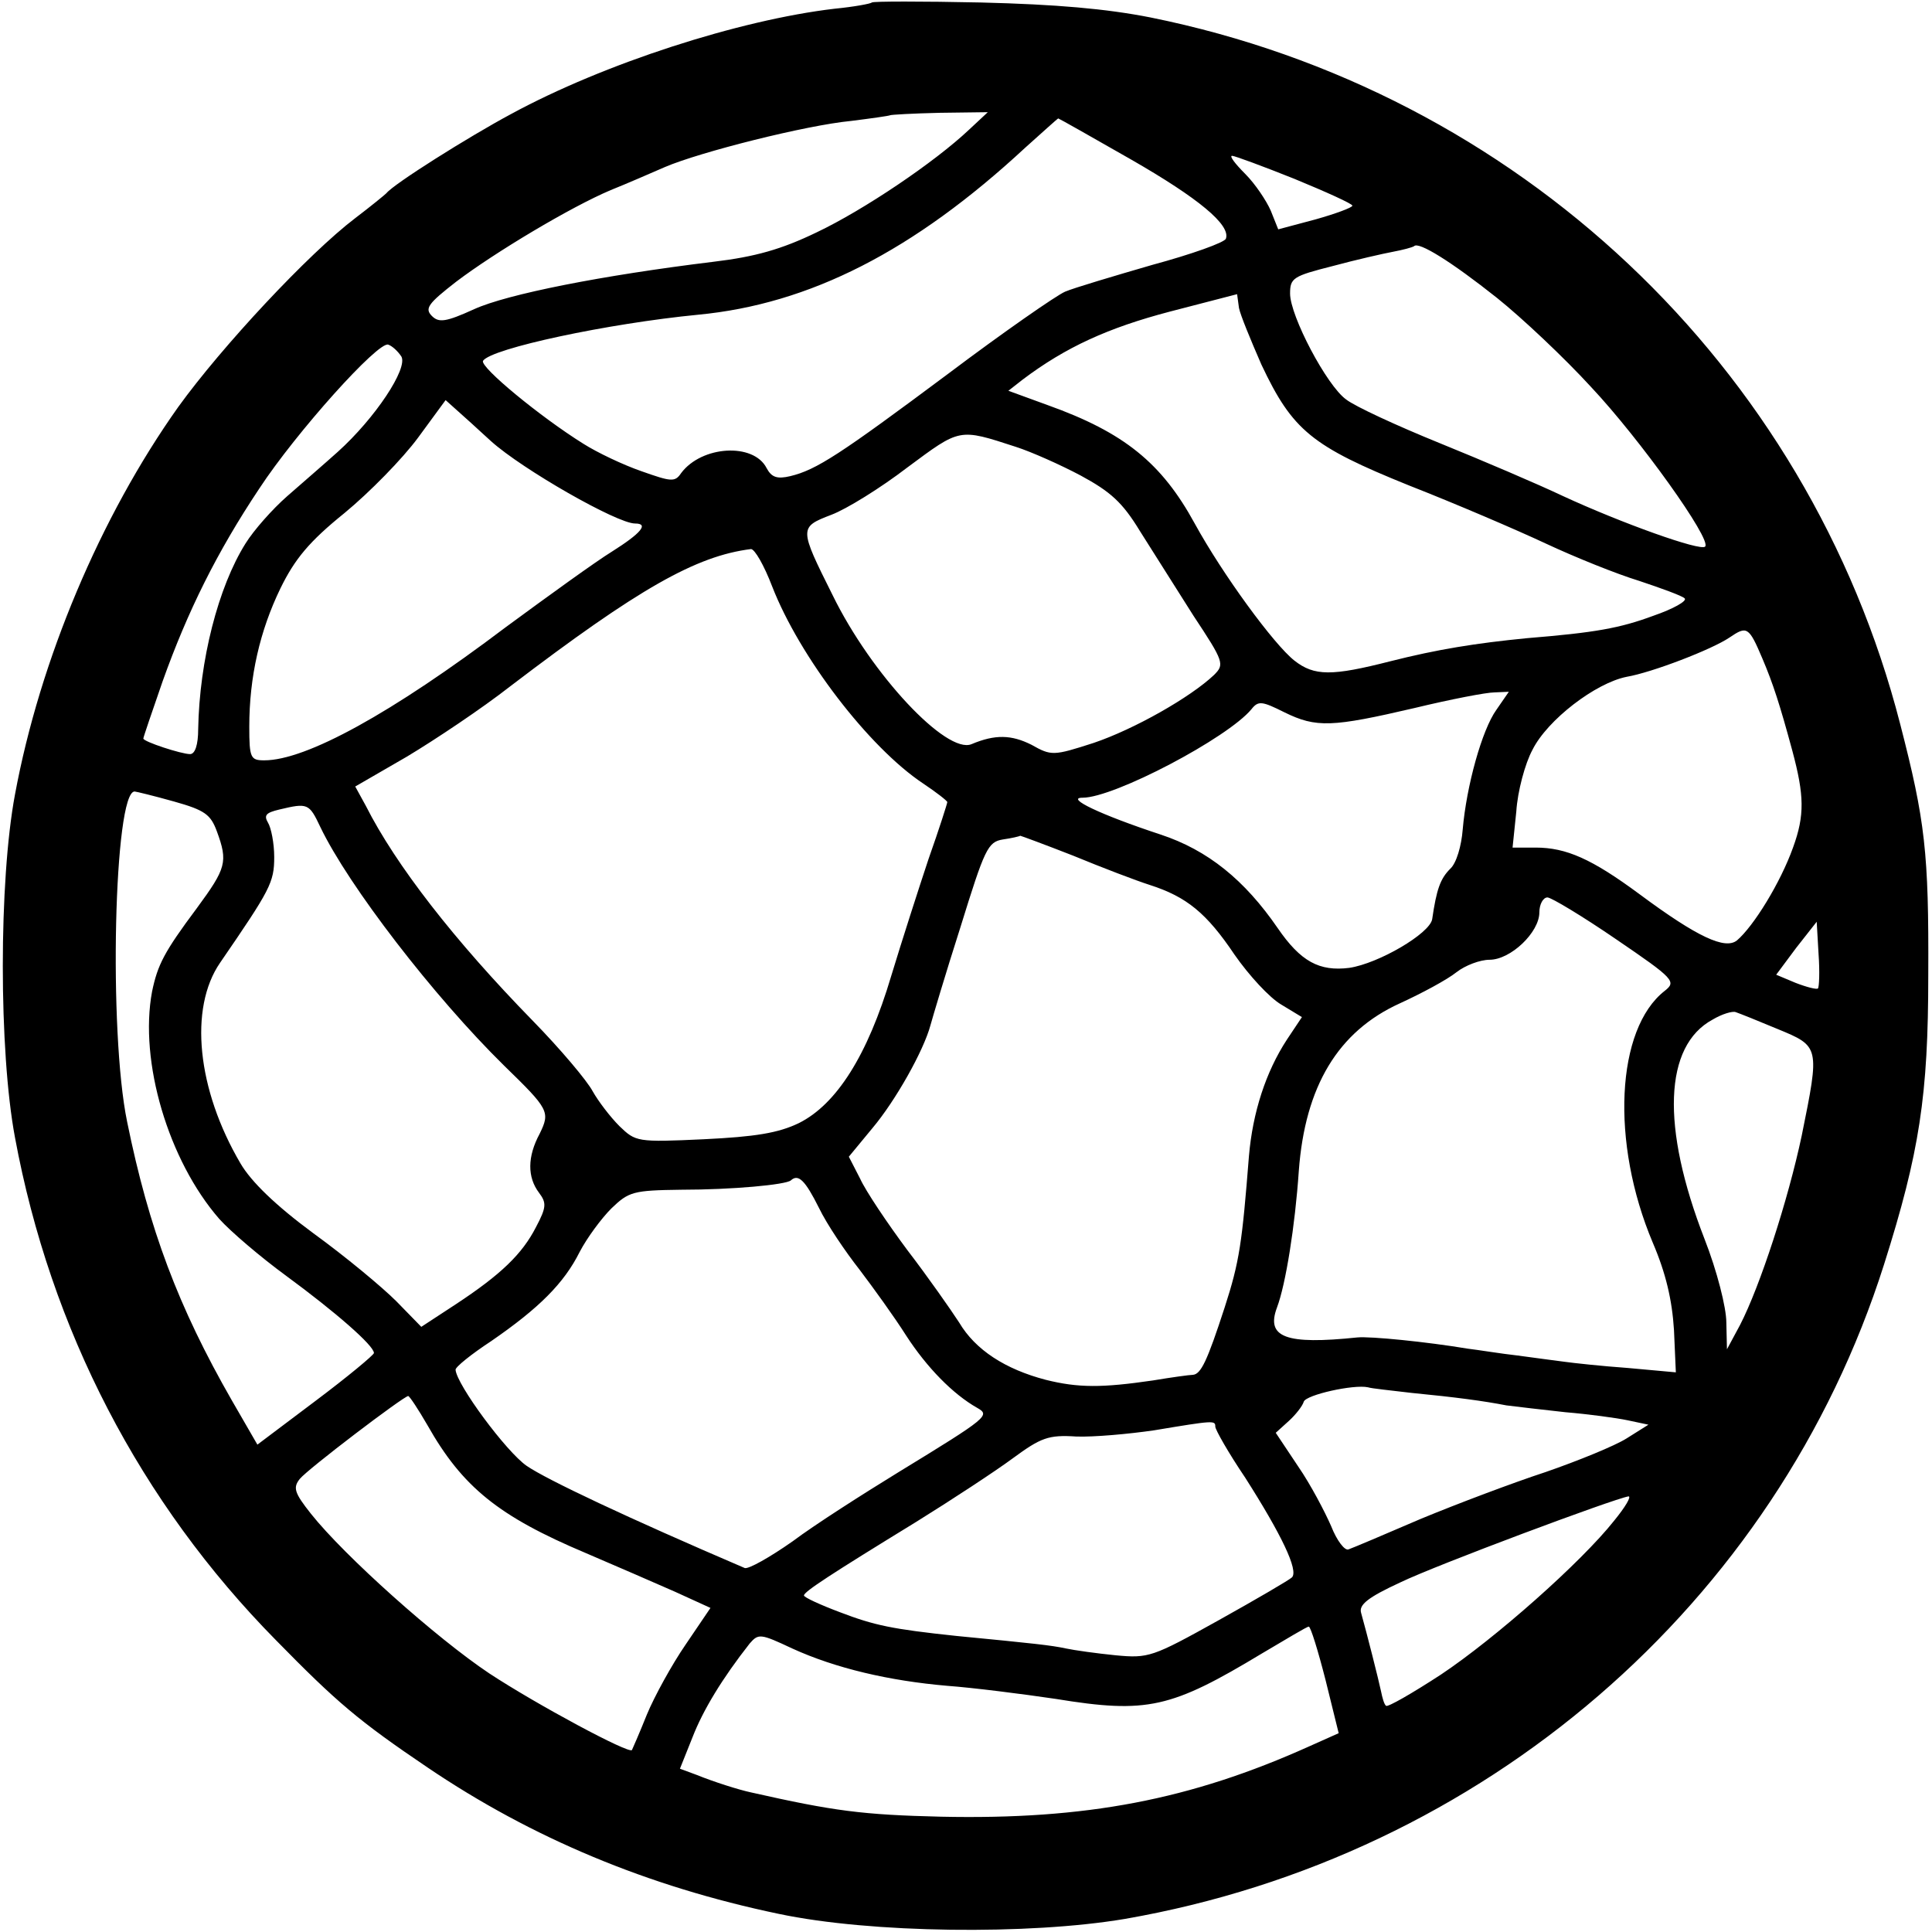 <?xml version="1.0" standalone="no"?>
<!DOCTYPE svg PUBLIC "-//W3C//DTD SVG 20010904//EN"
 "http://www.w3.org/TR/2001/REC-SVG-20010904/DTD/svg10.dtd">
<svg version="1.0" xmlns="http://www.w3.org/2000/svg"
 width="310pt" height="310pt" viewBox="0 0 310 310"
 preserveAspectRatio="xMidYMid meet">
<g transform="translate(0,310) scale(0.1,-0.1)"
fill="#000000" stroke="none">
<path d="M1399 3096 c-2 -2 -29 -7 -60 -10 -153 -18 -370 -88 -519 -169 -69
-37 -188 -112 -200 -127 -3 -3 -25 -21 -50 -40 -75 -57 -214 -206 -284 -303
-125 -176 -222 -406 -262 -622 -26 -139 -26 -411 0 -550 57 -308 201 -586 419
-807 97 -99 132 -129 243 -204 167 -113 353 -191 564 -235 147 -31 401 -34
555 -8 575 100 1045 505 1218 1050 57 180 71 271 71 464 1 197 -5 248 -45 403
-148 576 -614 1015 -1203 1134 -71 14 -151 21 -272 24 -94 2 -173 2 -175 0z
m156 -204 c-55 -52 -169 -129 -245 -165 -56 -27 -98 -39 -165 -47 -180 -22
-331 -52 -384 -76 -46 -21 -57 -22 -68 -11 -12 12 -6 20 39 55 62 47 184 120
248 147 25 10 64 27 87 37 56 24 226 67 299 74 32 4 60 8 62 9 1 1 37 3 80 4
l77 1 -30 -28z m260 -48 c108 -62 160 -105 152 -127 -2 -6 -55 -25 -118 -42
-62 -18 -126 -37 -140 -43 -14 -6 -99 -65 -188 -132 -173 -129 -211 -154 -253
-164 -21 -5 -30 -2 -38 13 -21 41 -104 36 -137 -8 -10 -15 -16 -14 -64 3 -29
10 -71 30 -93 44 -69 43 -166 123 -161 133 13 20 201 60 345 74 179 17 346
102 525 268 28 25 51 46 53 47 1 0 54 -30 117 -66z m262 -31 c51 -21 93 -40
93 -43 0 -3 -27 -13 -59 -22 l-60 -16 -12 30 c-7 16 -25 43 -41 59 -16 16 -26
29 -21 29 4 0 50 -17 100 -37z m325 -191 c40 -32 108 -96 151 -143 78 -83 194
-245 183 -256 -7 -8 -135 38 -228 81 -40 19 -129 57 -198 85 -69 28 -136 59
-150 70 -31 22 -90 134 -90 170 0 25 5 28 68 44 37 10 81 20 97 23 16 3 31 7
34 9 7 8 60 -25 133 -83z m-378 -107 c50 -106 81 -131 237 -194 74 -29 172
-71 219 -93 47 -22 114 -49 150 -60 36 -12 69 -24 73 -28 5 -4 -18 -17 -50
-28 -54 -20 -93 -27 -203 -36 -82 -8 -144 -18 -219 -37 -94 -24 -122 -24 -154
1 -33 26 -115 138 -160 220 -53 97 -113 146 -236 190 l-63 23 23 18 c69 52
137 83 236 109 l108 28 3 -22 c2 -11 19 -52 36 -91z m-1380 13 c11 -19 -42
-99 -102 -153 -20 -18 -57 -50 -81 -71 -24 -21 -54 -55 -67 -76 -44 -70 -74
-188 -76 -298 0 -25 -5 -40 -13 -40 -14 0 -75 20 -75 25 0 2 14 43 31 92 40
112 87 207 155 309 59 90 191 237 207 231 6 -2 15 -10 21 -19z m144 -136 c50
-45 202 -132 231 -132 23 0 9 -16 -37 -45 -26 -16 -102 -71 -170 -121 -184
-139 -321 -214 -388 -214 -22 0 -24 4 -24 54 0 80 17 154 50 222 23 47 46 75
103 121 40 33 93 87 118 121 l44 60 29 -26 c17 -15 36 -33 44 -40z m842 -9
c25 -8 72 -29 104 -46 48 -26 67 -43 95 -89 20 -32 59 -93 86 -136 49 -74 50
-78 33 -95 -38 -36 -128 -87 -193 -109 -65 -21 -68 -21 -100 -3 -32 16 -58 17
-96 1 -40 -17 -161 112 -223 239 -54 108 -54 109 -2 129 24 9 79 43 122 76 85
63 82 63 174 33z m-391 -224 c44 -113 155 -258 242 -316 21 -14 39 -28 39 -30
0 -2 -13 -43 -30 -91 -16 -48 -43 -132 -60 -188 -38 -128 -88 -206 -148 -236
-33 -16 -70 -22 -153 -26 -107 -5 -109 -4 -135 21 -15 15 -34 40 -43 56 -9 17
-52 68 -96 113 -126 129 -220 250 -268 345 l-17 31 83 48 c45 27 120 77 166
113 206 157 298 209 386 220 6 0 21 -26 34 -60z m1589 -116 c17 -40 28 -74 48
-148 19 -71 20 -103 1 -155 -20 -56 -63 -126 -90 -149 -19 -15 -63 5 -156 74
-77 57 -118 75 -167 75 l-37 0 6 58 c2 32 14 77 26 99 24 48 101 107 151 117
41 7 137 44 165 63 28 19 31 18 53 -34z m-427 -82 c-23 -32 -48 -122 -54 -192
-2 -26 -10 -54 -20 -63 -16 -16 -22 -33 -29 -81 -4 -23 -86 -71 -133 -78 -48
-6 -78 10 -115 64 -53 77 -112 125 -188 150 -97 32 -153 59 -125 59 51 0 233
96 271 142 11 14 17 13 53 -5 51 -25 76 -24 209 7 58 14 115 25 128 25 l23 1
-20 -29z m-2122 -147 c50 -14 59 -21 69 -48 18 -49 15 -59 -32 -123 -53 -71
-63 -91 -72 -134 -21 -112 26 -271 108 -365 18 -20 66 -61 107 -91 79 -58 141
-112 141 -124 0 -3 -42 -38 -94 -77 l-93 -70 -41 71 c-86 150 -133 275 -168
447 -30 145 -21 530 12 530 2 0 31 -7 63 -16z m235 -41 c45 -94 182 -272 295
-383 72 -70 74 -74 57 -109 -20 -37 -20 -70 -1 -95 12 -16 12 -23 -5 -55 -22
-43 -56 -76 -129 -124 l-55 -36 -40 41 c-23 23 -82 72 -133 109 -61 45 -100
83 -117 112 -70 119 -83 249 -33 322 81 118 87 129 87 170 0 22 -5 47 -10 55
-7 12 -3 16 18 21 46 11 48 10 66 -28z m1208 -46 c46 -19 101 -40 123 -47 59
-19 91 -45 136 -112 23 -33 56 -69 75 -80 l33 -20 -24 -36 c-34 -52 -55 -117
-61 -187 -11 -139 -15 -169 -39 -243 -28 -86 -38 -107 -51 -108 -5 0 -34 -4
-64 -9 -82 -12 -120 -12 -172 1 -65 17 -113 48 -139 92 -13 20 -50 73 -83 116
-32 43 -67 95 -76 115 l-18 35 38 46 c37 44 82 124 93 165 3 11 24 82 48 157
39 126 44 137 68 141 14 2 27 5 28 6 1 0 39 -14 85 -32z m871 -134 c94 -64 97
-68 78 -83 -78 -61 -87 -243 -19 -404 21 -49 31 -92 34 -140 l3 -68 -77 7
c-42 3 -88 8 -102 10 -14 2 -47 6 -75 10 -27 3 -63 9 -80 11 -66 11 -156 20
-177 18 -115 -12 -147 0 -129 48 14 37 29 131 35 219 10 136 63 224 162 269
35 16 76 38 91 50 14 11 38 20 53 20 34 0 80 44 80 76 0 13 6 24 13 24 6 0 56
-30 110 -67z m324 -79 c-2 -2 -18 2 -36 9 l-31 13 32 43 33 42 3 -52 c2 -28 1
-53 -1 -55z m-65 -65 c68 -28 68 -28 39 -171 -22 -104 -67 -242 -99 -304 l-21
-39 -1 43 c0 24 -15 83 -35 134 -70 180 -65 310 13 352 15 9 32 14 37 12 6 -2
36 -14 67 -27z m-1538 -287 c13 -27 43 -71 65 -99 22 -29 56 -76 75 -106 33
-51 75 -94 114 -116 21 -12 18 -15 -126 -103 -57 -35 -134 -84 -170 -111 -37
-26 -71 -45 -77 -43 -189 81 -318 142 -350 164 -33 23 -112 130 -114 154 -1 4
25 25 57 46 77 53 117 93 142 143 12 23 35 54 51 70 28 27 35 29 112 30 82 0
168 8 176 15 12 11 23 0 45 -44z m951 -297 c72 -7 116 -13 152 -20 16 -2 58
-7 95 -11 36 -3 81 -9 100 -13 l33 -7 -35 -22 c-19 -12 -78 -36 -130 -54 -52
-17 -142 -51 -200 -75 -58 -25 -110 -47 -116 -49 -6 -3 -19 14 -28 37 -10 23
-33 67 -53 96 l-36 54 21 19 c11 10 22 24 24 31 4 11 80 28 103 23 6 -2 37 -5
70 -9z m-1579 -52 c56 -99 114 -146 254 -205 47 -20 111 -48 143 -62 l57 -26
-40 -59 c-22 -32 -50 -83 -62 -112 -12 -30 -23 -55 -24 -57 -4 -7 -153 73
-229 123 -84 56 -232 188 -286 256 -27 34 -29 42 -18 56 13 16 167 133 174
133 2 0 16 -21 31 -47z m1264 -2 c0 -5 21 -42 48 -82 58 -91 86 -149 75 -160
-4 -4 -57 -35 -118 -69 -106 -59 -112 -61 -165 -56 -30 3 -66 8 -80 11 -23 5
-51 8 -175 20 -104 11 -132 17 -187 38 -32 12 -58 24 -58 27 0 6 43 34 180
118 58 36 128 82 155 102 45 33 57 38 102 35 28 -1 84 4 125 10 96 16 98 16
98 6z m640 -151 c-53 -67 -191 -189 -278 -247 -46 -30 -86 -53 -88 -50 -3 2
-6 13 -8 23 -4 19 -23 94 -32 126 -4 13 11 25 63 49 58 28 342 134 366 138 5
0 -5 -17 -23 -39z m-463 -256 l21 -85 -47 -21 c-191 -86 -359 -118 -591 -113
-126 3 -172 9 -305 39 -19 4 -60 17 -87 28 l-27 10 20 50 c17 44 48 95 92 151
14 16 17 16 68 -8 70 -32 156 -52 249 -60 41 -3 120 -13 174 -21 147 -24 185
-15 331 73 39 23 72 43 75 43 3 0 15 -39 27 -86z"/>
</g>
</svg>
